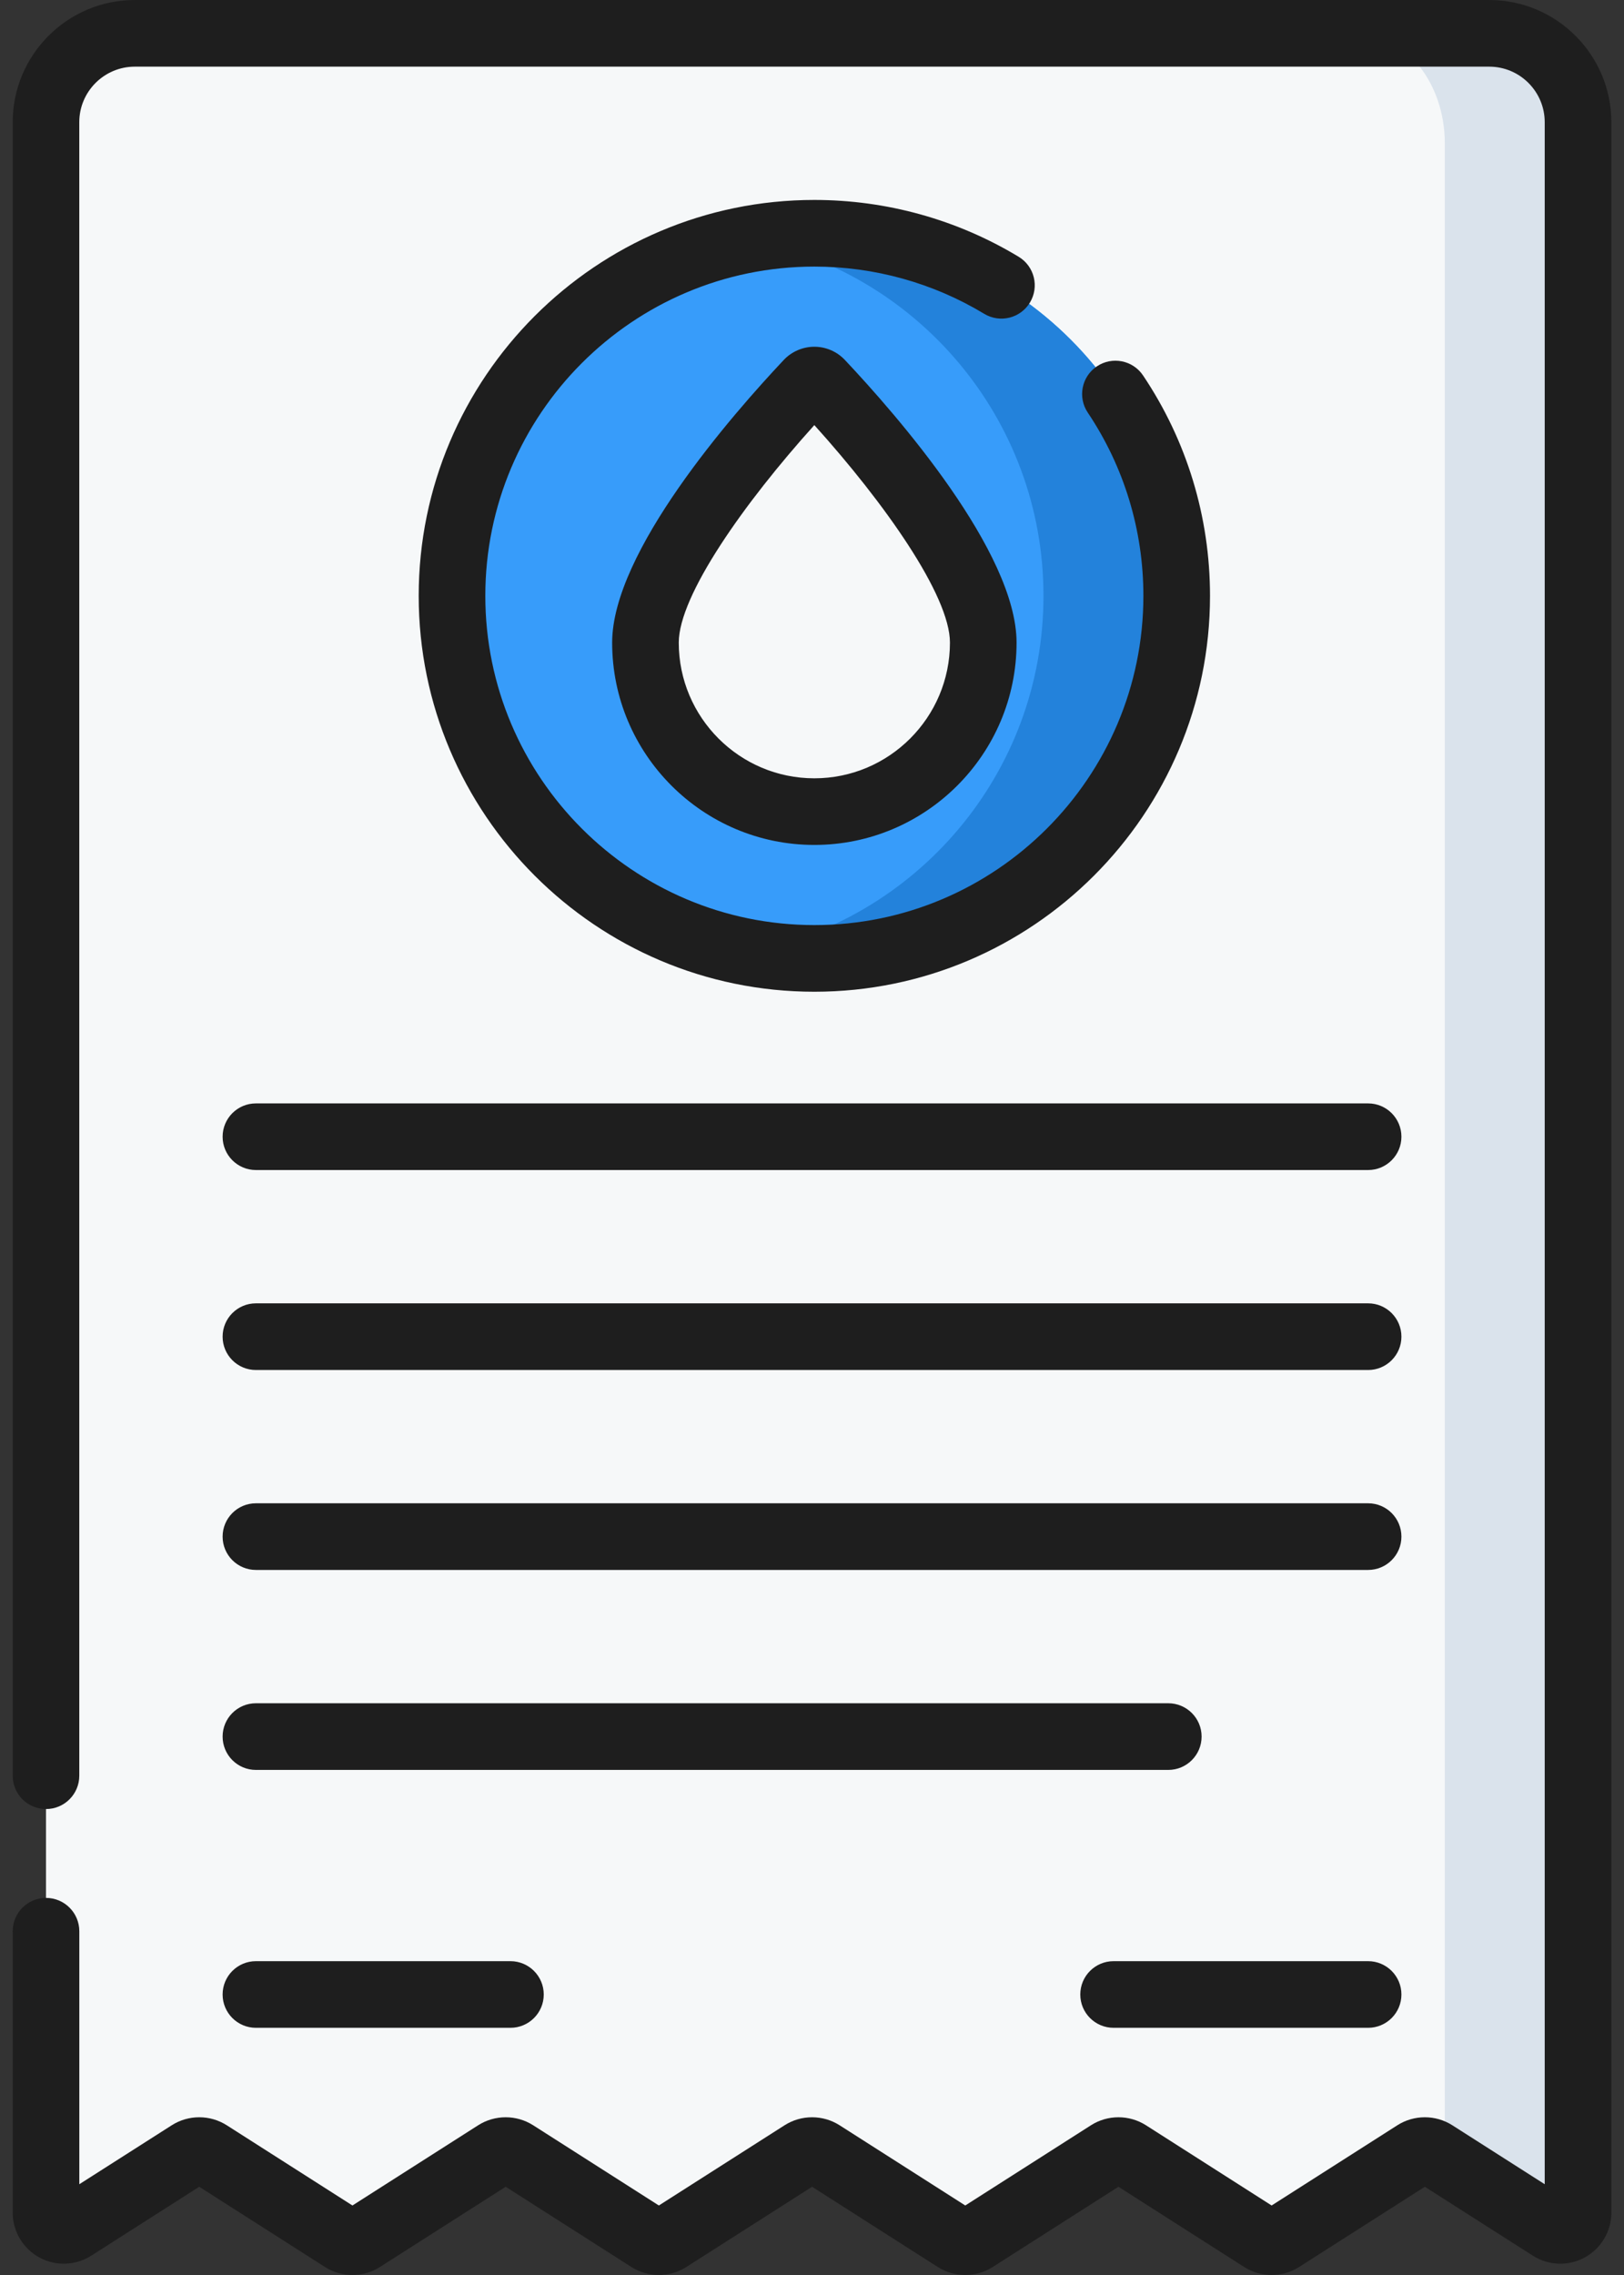 <?xml version="1.0" encoding="UTF-8"?> <svg xmlns="http://www.w3.org/2000/svg" width="50" height="70" viewBox="0 0 50 70" fill="none"><rect x="0" y="0" width="50" height="70" fill="#333333" stroke="none"/><path d="M47.744 68.541L44.162 66.257C43.983 66.143 43.753 66.143 43.574 66.257L39.445 68.89C39.266 69.004 39.036 69.004 38.857 68.89L34.729 66.257C34.55 66.143 34.32 66.143 34.141 66.257L30.013 68.89C29.833 69.004 29.604 69.004 29.424 68.89L25.296 66.257C25.116 66.143 24.887 66.143 24.708 66.257L20.579 68.89C20.399 69.004 20.17 69.004 19.991 68.89L15.862 66.257C15.682 66.143 15.453 66.143 15.274 66.257L11.145 68.89C10.966 69.004 10.736 69.004 10.557 68.89L6.428 66.257C6.248 66.143 6.019 66.143 5.839 66.257L2.257 68.541C1.893 68.773 1.416 68.512 1.416 68.08V3.76C1.416 2.25 2.64 1.025 4.15 1.025H45.85C47.36 1.025 48.585 2.25 48.585 3.76V68.08C48.585 68.512 48.108 68.773 47.744 68.541Z" fill="#F6F8F9"></path><path d="M45.851 1.025H41.749C43.259 1.025 44.483 2.541 44.483 4.411V66.462L47.744 68.541C48.108 68.773 48.585 68.512 48.585 68.08V3.76C48.585 2.25 47.361 1.025 45.851 1.025Z" fill="#DAE3EC"></path><path d="M25.072 29.489C31.233 29.489 36.228 24.495 36.228 18.334C36.228 12.172 31.233 7.178 25.072 7.178C18.911 7.178 13.916 12.172 13.916 18.334C13.916 24.495 18.911 29.489 25.072 29.489Z" fill="#379CFA"></path><path d="M25.072 7.178C24.371 7.178 23.687 7.245 23.021 7.369C28.203 8.332 32.127 12.873 32.127 18.334C32.127 23.794 28.203 28.335 23.021 29.298C23.687 29.422 24.371 29.489 25.072 29.489C31.233 29.489 36.228 24.495 36.228 18.334C36.228 12.172 31.233 7.178 25.072 7.178Z" fill="#2382DB"></path><path d="M30.272 19.773C30.272 22.645 27.944 24.973 25.072 24.973C22.2 24.973 19.872 22.645 19.872 19.773C19.872 17.235 23.935 12.778 24.878 11.778C24.984 11.666 25.161 11.666 25.266 11.778C26.209 12.778 30.272 17.235 30.272 19.773Z" fill="#F6F8F9"></path><path d="M25.265 11.778C25.16 11.666 24.983 11.666 24.878 11.778C24.544 12.132 23.818 12.921 23.02 13.903C24.475 15.695 26.17 18.133 26.17 19.773C26.17 21.917 24.872 23.757 23.02 24.553C23.65 24.823 24.343 24.973 25.071 24.973C27.943 24.973 30.271 22.645 30.271 19.773C30.272 17.235 26.208 12.778 25.265 11.778Z" fill="#F6F8F9"></path><path d="M31.71 9.309C32.003 8.824 31.848 8.194 31.363 7.901C29.47 6.757 27.295 6.152 25.072 6.152C18.355 6.152 12.891 11.617 12.891 18.334C12.891 25.05 18.355 30.515 25.072 30.515C31.789 30.515 37.254 25.05 37.254 18.334C37.254 15.906 36.541 13.561 35.193 11.553C34.877 11.082 34.24 10.957 33.77 11.273C33.3 11.588 33.175 12.225 33.49 12.695C34.61 14.365 35.203 16.314 35.203 18.334C35.203 23.919 30.658 28.464 25.072 28.464C19.486 28.464 14.942 23.919 14.942 18.334C14.942 12.748 19.486 8.203 25.072 8.203C26.921 8.203 28.73 8.706 30.302 9.656C30.787 9.949 31.417 9.793 31.71 9.309ZM45.85 0H4.15C2.077 0 0.391 1.687 0.391 3.76V54.638C0.391 55.204 0.85 55.663 1.416 55.663C1.982 55.663 2.441 55.204 2.441 54.638V3.76C2.441 2.817 3.208 2.051 4.15 2.051H45.85C46.793 2.051 47.559 2.817 47.559 3.76V67.207L44.713 65.392C44.2 65.065 43.536 65.065 43.023 65.392L39.151 67.861L35.281 65.392C34.767 65.065 34.103 65.065 33.59 65.392L29.719 67.861L25.848 65.392C25.334 65.065 24.671 65.065 24.157 65.392L20.285 67.861L16.414 65.392C15.9 65.065 15.237 65.065 14.723 65.392L10.851 67.861L6.98 65.392C6.466 65.065 5.802 65.065 5.289 65.392L2.442 67.207V59.423C2.442 58.856 1.983 58.397 1.417 58.397C0.85 58.397 0.391 58.856 0.391 59.423V68.08C0.391 68.654 0.704 69.182 1.208 69.459C1.711 69.735 2.325 69.714 2.809 69.406L6.134 67.285L10.007 69.755C10.52 70.082 11.184 70.082 11.697 69.754L15.569 67.285L19.441 69.755C19.954 70.082 20.618 70.082 21.131 69.754L25.002 67.285L28.873 69.754C29.387 70.082 30.051 70.082 30.564 69.754L34.435 67.285L38.306 69.754C38.563 69.918 38.857 70 39.152 70C39.446 70 39.74 69.918 39.997 69.754L43.868 67.285L47.193 69.405C47.677 69.714 48.29 69.735 48.794 69.459C49.298 69.183 49.611 68.654 49.611 68.08V3.76C49.61 1.687 47.923 0 45.85 0ZM34.285 62.394H42.122C42.688 62.394 43.147 61.935 43.147 61.369C43.147 60.803 42.688 60.344 42.122 60.344H34.285C33.718 60.344 33.26 60.803 33.26 61.369C33.26 61.935 33.718 62.394 34.285 62.394ZM42.122 33.951H7.879C7.313 33.951 6.854 34.41 6.854 34.976C6.854 35.542 7.313 36.001 7.879 36.001H42.122C42.688 36.001 43.147 35.542 43.147 34.976C43.147 34.41 42.688 33.951 42.122 33.951ZM42.122 40.103H7.879C7.313 40.103 6.854 40.562 6.854 41.128C6.854 41.695 7.313 42.154 7.879 42.154H42.122C42.688 42.154 43.147 41.695 43.147 41.128C43.147 40.562 42.688 40.103 42.122 40.103ZM15.716 60.344H7.879C7.313 60.344 6.854 60.803 6.854 61.369C6.854 61.935 7.313 62.394 7.879 62.394H15.716C16.282 62.394 16.741 61.935 16.741 61.369C16.741 60.803 16.282 60.344 15.716 60.344ZM36.995 53.433C36.995 52.867 36.536 52.408 35.969 52.408H7.879C7.313 52.408 6.854 52.867 6.854 53.433C6.854 54 7.313 54.459 7.879 54.459H35.969C36.536 54.459 36.995 54 36.995 53.433ZM25.072 10.669C24.718 10.669 24.375 10.817 24.132 11.074C22.543 12.76 18.847 16.982 18.847 19.773C18.847 23.206 21.64 25.998 25.072 25.998C28.505 25.998 31.298 23.206 31.298 19.773C31.298 16.981 27.601 12.76 26.012 11.075C25.769 10.817 25.427 10.669 25.072 10.669ZM25.072 23.948C22.77 23.948 20.898 22.075 20.898 19.773C20.898 18.323 22.914 15.472 25.072 13.08C27.23 15.471 29.247 18.322 29.247 19.773C29.247 22.075 27.374 23.948 25.072 23.948ZM42.122 46.255H7.879C7.313 46.255 6.854 46.714 6.854 47.281C6.854 47.847 7.313 48.306 7.879 48.306H42.122C42.688 48.306 43.147 47.847 43.147 47.281C43.147 46.714 42.688 46.255 42.122 46.255Z" fill="#1E1E1E"></path></svg> 